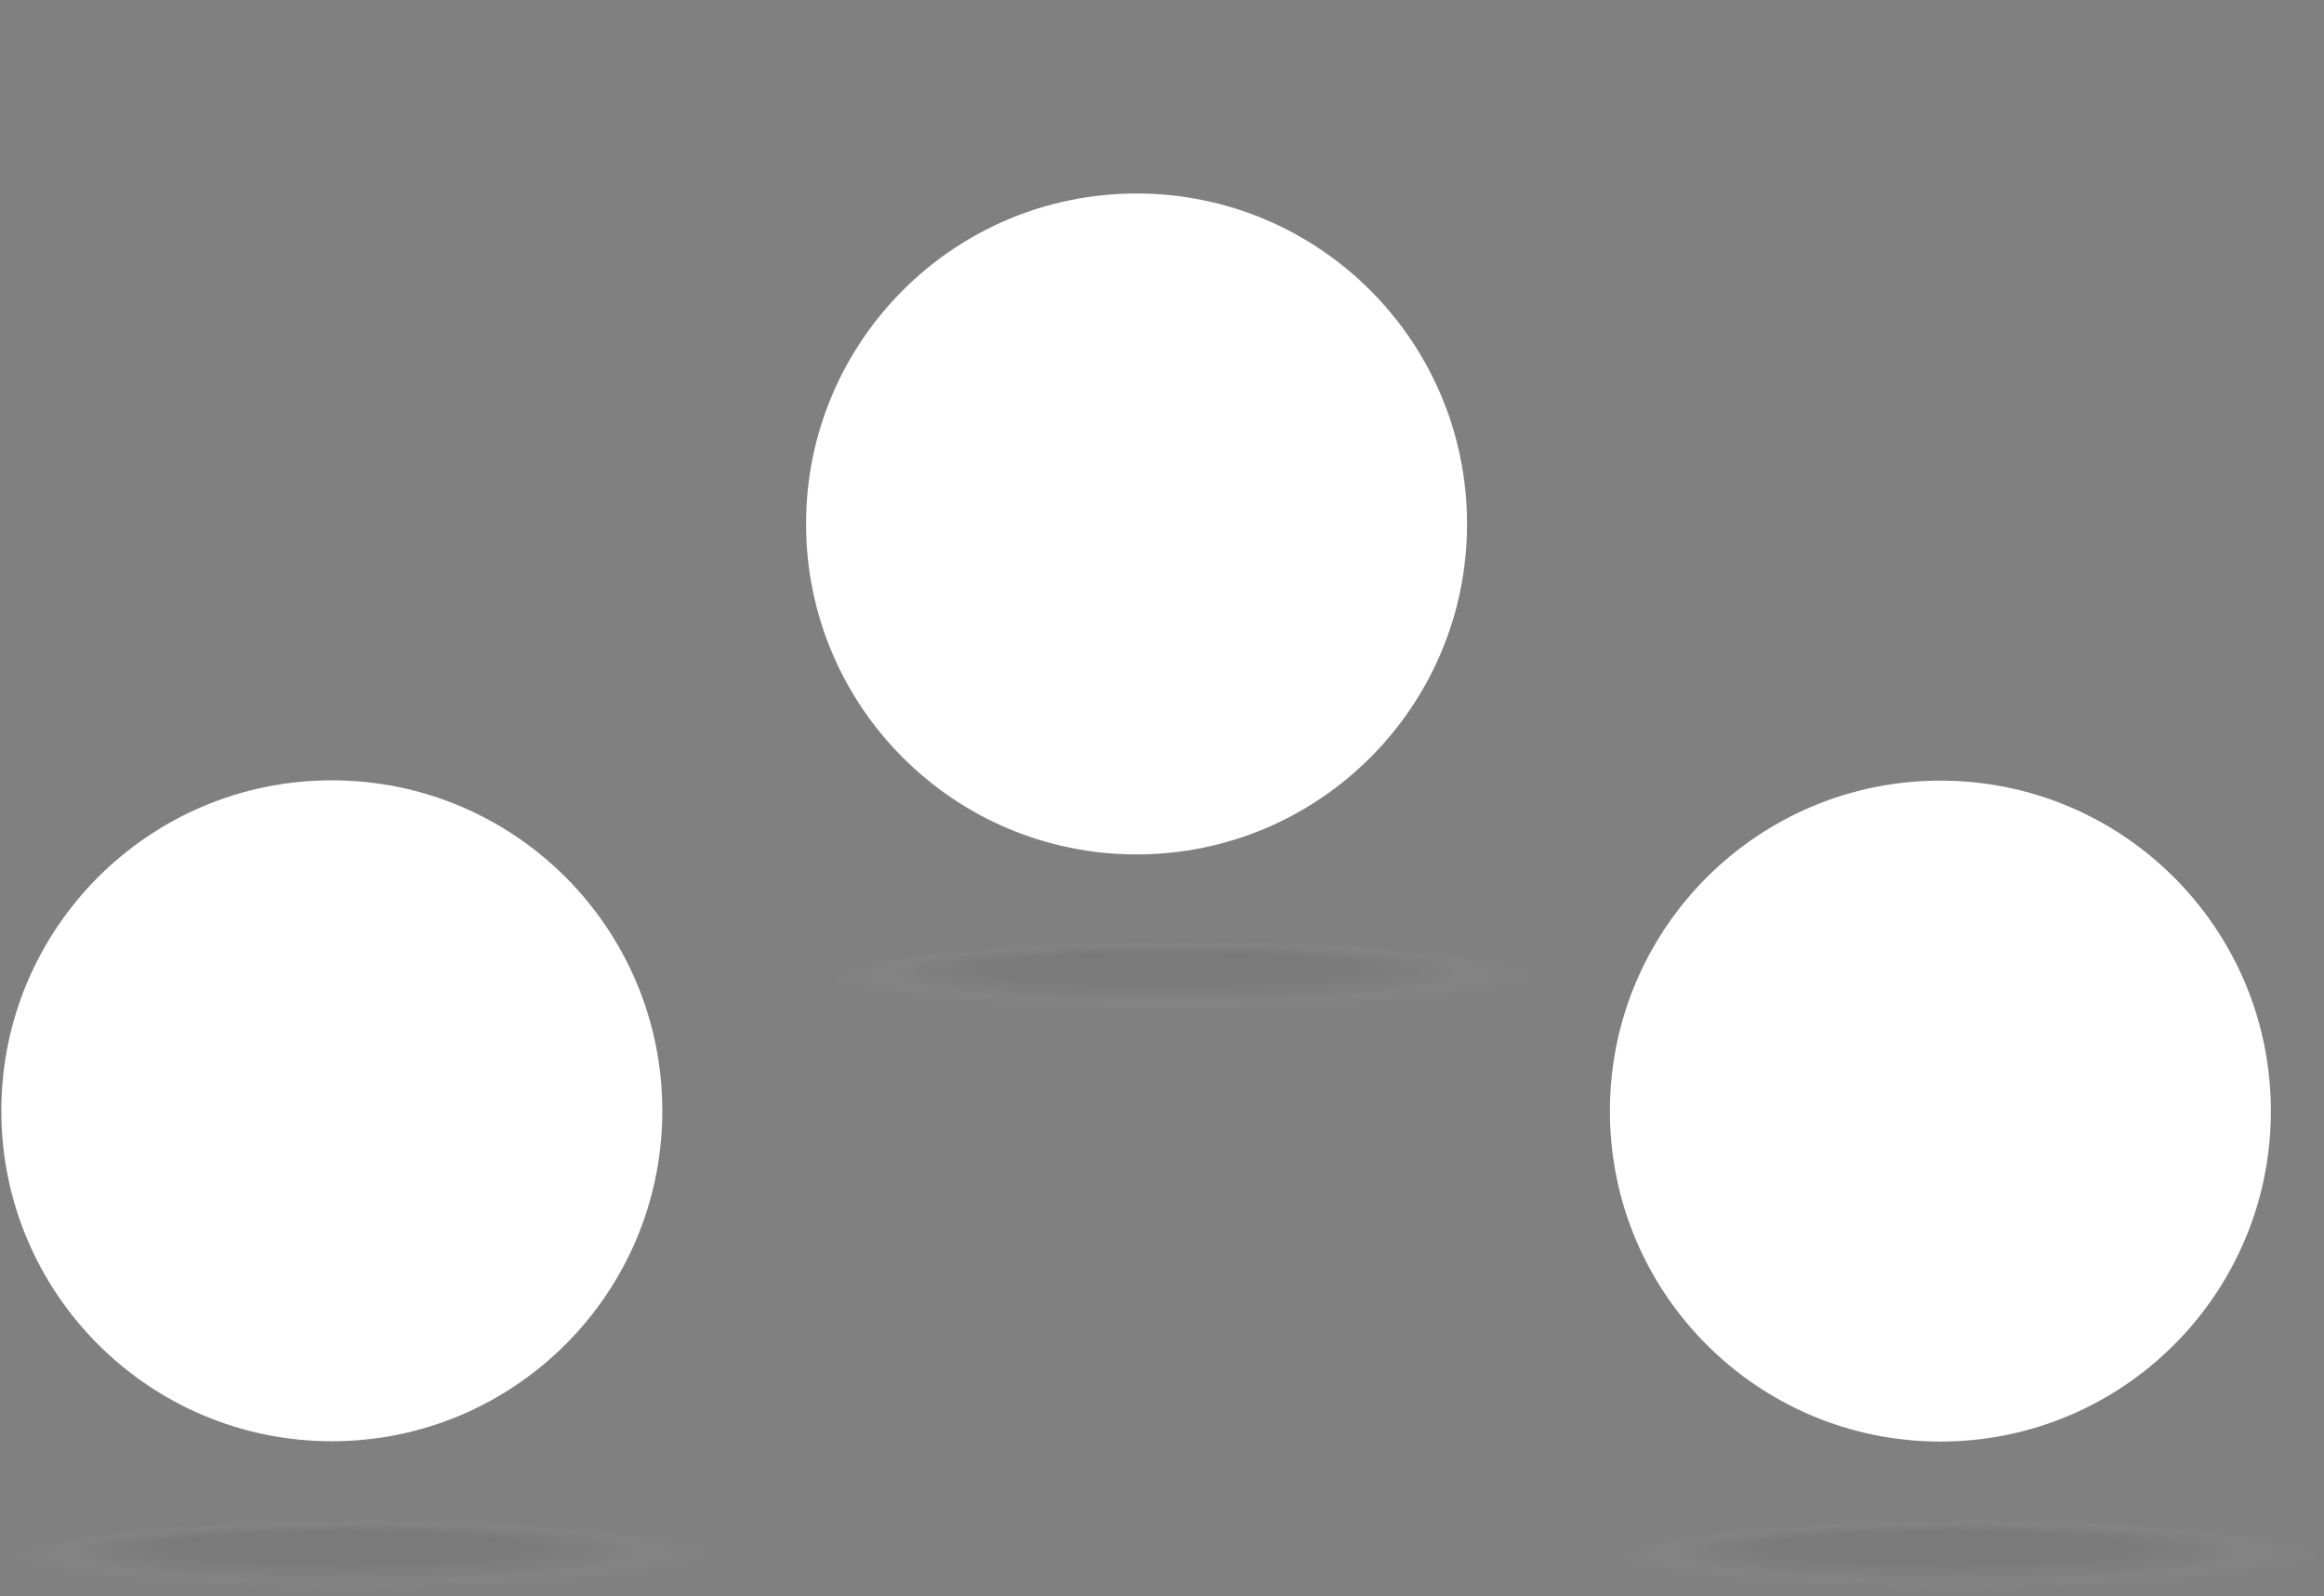 <svg width="297" height="204" viewBox="0 0 297 204" version="1.1" xmlns="http://www.w3.org/2000/svg" xmlns:xlink="http://www.w3.org/1999/xlink">
<rect x="0" y="0" width="297" height="204" fill="#808080" stroke="none"/>
<g id="Canvas" transform="translate(-857 2940)">
<g id="Group">
<g id="Ellipse 5">
<use xlink:href="#path0_fill" transform="translate(857.17 -2840.27)" fill="#FFFFFF"/>
</g>
<g id="Mask Group">
<mask id="mask0_alpha" mask-type="alpha">
<g id="Rectangle 10">
<use xlink:href="#path1_fill" transform="translate(858.371 -2884.32)" fill="#C4C4C4"/>
</g>
</mask>
<g id="Group" mask="url(#mask0_alpha)">
<g id="Vector">
<use xlink:href="#path2_fill" transform="translate(886.688 -2788.32)" fill="#A6A6A6"/>
</g>
<g id="Group">
<g id="Vector">
<use xlink:href="#path3_fill" transform="translate(887.301 -2794.08)" fill="#F9DFA9"/>
</g>
<g id="Vector">
<use xlink:href="#path4_fill" transform="translate(888.68 -2794.08)" fill="#EACE95"/>
</g>
</g>
<g id="Vector">
<use xlink:href="#path5_fill" transform="translate(860.636 -2779.54)" fill="#FCAF17"/>
</g>
<g id="Vector">
<use xlink:href="#path6_fill" transform="translate(899.484 -2779.39)" fill="#F19D21"/>
</g>
<g id="Vector">
<use xlink:href="#path7_fill" transform="translate(899.273 -2779.53)" fill="#FCAF17"/>
</g>
<g id="Vector">
<use xlink:href="#path8_fill" transform="translate(885.079 -2786.09)" fill="#F9F9F9"/>
</g>
<g id="Vector">
<use xlink:href="#path9_fill" transform="translate(899.407 -2786.09)" fill="#F9F9F9"/>
</g>
<g id="Group">
<g id="Group">
<g id="Vector">
<use xlink:href="#path10_fill" transform="translate(871.976 -2858.09)" fill="#FFE8B9"/>
</g>
<g id="Vector">
<use xlink:href="#path11_fill" transform="translate(868.598 -2829.48)" fill="#FFE8B9"/>
</g>
<g id="Vector">
<use xlink:href="#path12_fill" transform="translate(917.484 -2829.48)" fill="#F9DFA9"/>
</g>
<g id="Vector">
<use xlink:href="#path13_fill" transform="translate(899.254 -2858.09)" fill="#F9DFA9"/>
</g>
</g>
<g id="Group">
<g id="Group">
<g id="Group">
<g id="Group">
<g id="Vector">
<use xlink:href="#path14_fill" transform="translate(881.4 -2833.28)" fill="#58595B"/>
</g>
</g>
<g id="Vector">
<use xlink:href="#path15_fill" transform="translate(882.549 -2832.06)" fill="#E3DECB"/>
</g>
<g id="Vector">
<use xlink:href="#path16_fill" transform="translate(882.549 -2831.98)" fill="#F1ECD8"/>
</g>
<g id="Vector">
<use xlink:href="#path17_fill" transform="translate(883.162 -2831.3)" fill="#E3DECB"/>
</g>
<g id="Vector">
<use xlink:href="#path18_fill" transform="translate(883.699 -2830.69)" fill="#F1ECD8"/>
</g>
<g id="Vector">
<use xlink:href="#path19_fill" transform="translate(884.158 -2830.23)" fill="#E3DECB"/>
</g>
</g>
<g id="Group">
<g id="Group">
<g id="Vector">
<use xlink:href="#path20_fill" transform="translate(901.706 -2833.28)" fill="#58595B"/>
</g>
</g>
<g id="Vector">
<use xlink:href="#path21_fill" transform="translate(902.778 -2832.06)" fill="#E3DECB"/>
</g>
<g id="Vector">
<use xlink:href="#path22_fill" transform="translate(902.855 -2831.98)" fill="#F1ECD8"/>
</g>
<g id="Vector">
<use xlink:href="#path23_fill" transform="translate(903.468 -2831.3)" fill="#E3DECB"/>
</g>
<g id="Vector">
<use xlink:href="#path24_fill" transform="translate(904.004 -2830.69)" fill="#F1ECD8"/>
</g>
<g id="Vector">
<use xlink:href="#path25_fill" transform="translate(904.464 -2830.23)" fill="#E3DECB"/>
</g>
</g>
<g id="Vector">
<use xlink:href="#path26_fill" transform="translate(880.634 -2826.28)" fill="#58595B"/>
</g>
<g id="Vector">
<use xlink:href="#path27_fill" transform="translate(917.107 -2826.28)" fill="#58595B"/>
</g>
<g id="Vector">
<use xlink:href="#path28_stroke" transform="translate(897.031 -2826.12)" fill="#58595B"/>
</g>
</g>
<g id="Vector">
<use xlink:href="#path29_stroke" transform="translate(875.041 -2828.94)" fill="#58595B"/>
</g>
<g id="Vector">
<use xlink:href="#path30_stroke" transform="translate(917.874 -2828.79)" fill="#58595B"/>
</g>
</g>
<g id="Vector">
<use xlink:href="#path31_fill" transform="translate(870.367 -2836.32)" fill="#25282E"/>
</g>
<g id="Vector">
<use xlink:href="#path32_fill" transform="translate(919.636 -2836.63)" fill="#25282E"/>
</g>
<g id="Vector">
<use xlink:href="#path33_fill" transform="translate(868.409 -2866.39)" fill="#2F343B"/>
</g>
</g>
</g>
</g>
<g id="Ellipse 5">
<use xlink:href="#path0_fill" transform="translate(960.012 -2915.27)" fill="#FFFFFF"/>
</g>
<g id="Mask Group">
<mask id="mask1_alpha" mask-type="alpha">
<g id="Rectangle 10">
<use xlink:href="#path34_fill" transform="translate(961.505 -2958.42)" fill="#C4C4C4"/>
</g>
</mask>
<g id="Group" mask="url(#mask1_alpha)">
<g id="Vector">
<use xlink:href="#path2_fill" transform="translate(989.823 -2862.76)" fill="#A6A6A6"/>
</g>
<g id="Group">
<g id="Vector">
<use xlink:href="#path3_fill" transform="translate(990.436 -2868.52)" fill="#F9DFA9"/>
</g>
<g id="Vector">
<use xlink:href="#path4_fill" transform="translate(991.815 -2868.52)" fill="#EACE95"/>
</g>
</g>
<g id="Vector">
<use xlink:href="#path5_fill" transform="translate(963.544 -2854.11)" fill="#FCAF17"/>
</g>
<g id="Vector">
<use xlink:href="#path6_fill" transform="translate(1002.39 -2853.96)" fill="#F19D21"/>
</g>
<g id="Vector">
<use xlink:href="#path8_fill" transform="translate(988.214 -2860.53)" fill="#F9F9F9"/>
</g>
<g id="Vector">
<use xlink:href="#path9_fill" transform="translate(1002.54 -2860.53)" fill="#F9F9F9"/>
</g>
<g id="Group">
<g id="Group">
<g id="Vector">
<use xlink:href="#path10_fill" transform="translate(975.111 -2932.53)" fill="#FFE8B9"/>
</g>
<g id="Vector">
<use xlink:href="#path11_fill" transform="translate(971.734 -2903.92)" fill="#FFE8B9"/>
</g>
<g id="Vector">
<use xlink:href="#path12_fill" transform="translate(1020.62 -2903.92)" fill="#F9DFA9"/>
</g>
<g id="Vector">
<use xlink:href="#path13_fill" transform="translate(1002.39 -2932.53)" fill="#F9DFA9"/>
</g>
</g>
<g id="Group">
<g id="Group">
<g id="Group">
<g id="Group">
<g id="Vector">
<use xlink:href="#path14_fill" transform="translate(984.535 -2907.72)" fill="#58595B"/>
</g>
</g>
<g id="Vector">
<use xlink:href="#path15_fill" transform="translate(985.684 -2906.5)" fill="#E3DECB"/>
</g>
<g id="Vector">
<use xlink:href="#path16_fill" transform="translate(985.684 -2906.42)" fill="#F1ECD8"/>
</g>
<g id="Vector">
<use xlink:href="#path17_fill" transform="translate(986.297 -2905.74)" fill="#E3DECB"/>
</g>
<g id="Vector">
<use xlink:href="#path18_fill" transform="translate(986.834 -2905.13)" fill="#F1ECD8"/>
</g>
<g id="Vector">
<use xlink:href="#path19_fill" transform="translate(987.293 -2904.67)" fill="#E3DECB"/>
</g>
</g>
<g id="Group">
<g id="Group">
<g id="Vector">
<use xlink:href="#path20_fill" transform="translate(1004.84 -2907.72)" fill="#58595B"/>
</g>
</g>
<g id="Vector">
<use xlink:href="#path21_fill" transform="translate(1005.91 -2906.5)" fill="#E3DECB"/>
</g>
<g id="Vector">
<use xlink:href="#path22_fill" transform="translate(1005.99 -2906.42)" fill="#F1ECD8"/>
</g>
<g id="Vector">
<use xlink:href="#path23_fill" transform="translate(1006.6 -2905.74)" fill="#E3DECB"/>
</g>
<g id="Vector">
<use xlink:href="#path24_fill" transform="translate(1007.14 -2905.13)" fill="#F1ECD8"/>
</g>
<g id="Vector">
<use xlink:href="#path25_fill" transform="translate(1007.6 -2904.67)" fill="#E3DECB"/>
</g>
</g>
<g id="Vector">
<use xlink:href="#path26_fill" transform="translate(983.769 -2900.72)" fill="#58595B"/>
</g>
<g id="Vector">
<use xlink:href="#path27_fill" transform="translate(1020.24 -2900.72)" fill="#58595B"/>
</g>
<g id="Vector">
<use xlink:href="#path28_stroke" transform="translate(1000.17 -2900.56)" fill="#58595B"/>
</g>
</g>
<g id="Vector">
<use xlink:href="#path29_stroke" transform="translate(978.176 -2903.38)" fill="#58595B"/>
</g>
<g id="Vector">
<use xlink:href="#path30_stroke" transform="translate(1021.01 -2903.23)" fill="#58595B"/>
</g>
</g>
<g id="Vector">
<use xlink:href="#path31_fill" transform="translate(973.502 -2910.76)" fill="#25282E"/>
</g>
<g id="Vector">
<use xlink:href="#path32_fill" transform="translate(1022.77 -2911.07)" fill="#25282E"/>
</g>
<g id="Vector">
<use xlink:href="#path35_fill" transform="translate(971.544 -2939.95)" fill="#2F343B"/>
</g>
</g>
<g id="Group">
<g id="Vector 2">
<use xlink:href="#path36_fill" transform="translate(978.661 -2908.76)" fill="#2F343B"/>
</g>
<g id="Mask Group">
<mask id="mask2_alpha" mask-type="alpha">
<g id="Vector 2">
<use xlink:href="#path37_fill" transform="translate(978.661 -2908.76)" fill="#2F343B"/>
</g>
</mask>
<g id="Rectangle 14" mask="url(#mask2_alpha)">
<use xlink:href="#path38_fill" transform="translate(1002.7 -2906.4)" fill="#25282E"/>
</g>
</g>
<g id="Rectangle 16">
<use xlink:href="#path39_fill" transform="translate(991.031 -2877.23)" fill="#2F343B"/>
</g>
<g id="Rectangle 16">
<use xlink:href="#path40_fill" transform="translate(1010.48 -2877.23)" fill="#25282E"/>
</g>
<g id="Group">
<g id="Union">
<use xlink:href="#path41_fill" transform="translate(991.03 -2884.32)" fill="#2F343B"/>
</g>
<g id="Mask Group">
<mask id="mask3_alpha" mask-type="alpha">
<g id="Union">
<use xlink:href="#path41_fill" transform="translate(991.03 -2884.32)" fill="#2F343B"/>
</g>
</mask>
<g id="Rectangle 14" mask="url(#mask3_alpha)">
<use xlink:href="#path42_fill" transform="translate(1002.2 -2886.7)" fill="#25282E"/>
</g>
</g>
</g>
</g>
</g>
</g>
<g id="Ellipse 5">
<use xlink:href="#path0_fill" transform="translate(1062.74 -2840.23)" fill="#FFFFFF"/>
</g>
<g id="Mask Group">
<mask id="mask4_alpha" mask-type="alpha">
<g id="Rectangle 10">
<use xlink:href="#path1_fill" transform="translate(1064.18 -2884.32)" fill="#C4C4C4"/>
</g>
</mask>
<g id="Group" mask="url(#mask4_alpha)">
<g id="Vector">
<use xlink:href="#path2_fill" transform="translate(1092.5 -2788.32)" fill="#A6A6A6"/>
</g>
<g id="Group">
<g id="Vector">
<use xlink:href="#path3_fill" transform="translate(1093.11 -2794.08)" fill="#F9DFA9"/>
</g>
<g id="Vector">
<use xlink:href="#path4_fill" transform="translate(1094.49 -2794.08)" fill="#EACE95"/>
</g>
</g>
<g id="Vector">
<use xlink:href="#path5_fill" transform="translate(1066.41 -2779.25)" fill="#FCAF17"/>
</g>
<g id="Vector">
<use xlink:href="#path6_fill" transform="translate(1105.26 -2779.1)" fill="#F19D21"/>
</g>
<g id="Vector">
<use xlink:href="#path8_fill" transform="translate(1090.89 -2786.09)" fill="#F9F9F9"/>
</g>
<g id="Vector">
<use xlink:href="#path9_fill" transform="translate(1105.22 -2786.09)" fill="#F9F9F9"/>
</g>
<g id="Group">
<g id="Group">
<g id="Vector">
<use xlink:href="#path10_fill" transform="translate(1077.79 -2858.09)" fill="#FFE8B9"/>
</g>
<g id="Vector">
<use xlink:href="#path11_fill" transform="translate(1074.41 -2829.48)" fill="#FFE8B9"/>
</g>
<g id="Vector">
<use xlink:href="#path12_fill" transform="translate(1123.29 -2829.48)" fill="#F9DFA9"/>
</g>
<g id="Vector">
<use xlink:href="#path13_fill" transform="translate(1105.06 -2858.09)" fill="#F9DFA9"/>
</g>
</g>
<g id="Group">
<g id="Group">
<g id="Group">
<g id="Group">
<g id="Vector">
<use xlink:href="#path14_fill" transform="translate(1087.21 -2833.28)" fill="#58595B"/>
</g>
</g>
<g id="Vector">
<use xlink:href="#path15_fill" transform="translate(1088.36 -2832.06)" fill="#E3DECB"/>
</g>
<g id="Vector">
<use xlink:href="#path16_fill" transform="translate(1088.36 -2831.98)" fill="#F1ECD8"/>
</g>
<g id="Vector">
<use xlink:href="#path17_fill" transform="translate(1088.97 -2831.3)" fill="#E3DECB"/>
</g>
<g id="Vector">
<use xlink:href="#path18_fill" transform="translate(1089.51 -2830.69)" fill="#F1ECD8"/>
</g>
<g id="Vector">
<use xlink:href="#path19_fill" transform="translate(1089.97 -2830.23)" fill="#E3DECB"/>
</g>
</g>
<g id="Group">
<g id="Group">
<g id="Vector">
<use xlink:href="#path20_fill" transform="translate(1107.52 -2833.28)" fill="#58595B"/>
</g>
</g>
<g id="Vector">
<use xlink:href="#path21_fill" transform="translate(1108.59 -2832.06)" fill="#E3DECB"/>
</g>
<g id="Vector">
<use xlink:href="#path22_fill" transform="translate(1108.66 -2831.98)" fill="#F1ECD8"/>
</g>
<g id="Vector">
<use xlink:href="#path23_fill" transform="translate(1109.28 -2831.3)" fill="#E3DECB"/>
</g>
<g id="Vector">
<use xlink:href="#path24_fill" transform="translate(1109.81 -2830.69)" fill="#F1ECD8"/>
</g>
<g id="Vector">
<use xlink:href="#path25_fill" transform="translate(1110.27 -2830.23)" fill="#E3DECB"/>
</g>
</g>
<g id="Vector">
<use xlink:href="#path26_fill" transform="translate(1086.44 -2826.28)" fill="#58595B"/>
</g>
<g id="Vector">
<use xlink:href="#path27_fill" transform="translate(1122.92 -2826.28)" fill="#58595B"/>
</g>
<g id="Vector">
<use xlink:href="#path28_stroke" transform="translate(1102.84 -2826.12)" fill="#58595B"/>
</g>
</g>
<g id="Vector">
<use xlink:href="#path29_stroke" transform="translate(1080.85 -2828.94)" fill="#58595B"/>
</g>
<g id="Vector">
<use xlink:href="#path30_stroke" transform="translate(1123.68 -2828.79)" fill="#58595B"/>
</g>
</g>
<g id="Vector">
<use xlink:href="#path31_fill" transform="translate(1076.18 -2836.32)" fill="#C4C4C4"/>
</g>
<g id="Vector">
<use xlink:href="#path32_fill" transform="translate(1125.45 -2836.63)" fill="#AFACAC"/>
</g>
</g>
<g id="Group">
<g id="Group">
<g id="Union">
<use xlink:href="#path43_fill" transform="translate(1093.7 -2809.88)" fill="#C4C4C4"/>
</g>
<g id="Mask Group">
<mask id="mask5_alpha" mask-type="alpha">
<g id="Union">
<use xlink:href="#path43_fill" transform="translate(1093.7 -2809.88)" fill="#C4C4C4"/>
</g>
</mask>
<g id="Rectangle 14" mask="url(#mask5_alpha)">
<use xlink:href="#path42_fill" transform="translate(1104.88 -2812.26)" fill="#AFACAC"/>
</g>
</g>
<g id="Group">
<g id="Rectangle 13">
<use xlink:href="#path44_fill" transform="translate(1095.3 -2802.72)" fill="#FFE8B9"/>
</g>
<g id="Rectangle 13">
<use xlink:href="#path44_fill" transform="translate(1098.49 -2802.72)" fill="#FFE8B9"/>
</g>
<g id="Rectangle 13">
<use xlink:href="#path44_fill" transform="translate(1101.68 -2802.72)" fill="#FFE8B9"/>
</g>
<g id="Rectangle 13">
<use xlink:href="#path44_fill" transform="translate(1104.88 -2802.72)" fill="#F9DFA9"/>
</g>
<g id="Rectangle 13">
<use xlink:href="#path44_fill" transform="translate(1108.87 -2802.72)" fill="#F9DFA9"/>
</g>
<g id="Rectangle 13">
<use xlink:href="#path44_fill" transform="translate(1112.06 -2802.72)" fill="#F9DFA9"/>
</g>
<g id="Rectangle 13">
<use xlink:href="#path44_fill" transform="translate(1115.25 -2802.72)" fill="#F9DFA9"/>
</g>
</g>
</g>
</g>
</g>
</g>
<g id="Group" opacity="0.06">
<g id="Vector" opacity="0.038">
<use xlink:href="#path45_fill" transform="matrix(1 0.016 -0.016 1 1063.15 -2746.64)" fill="#F7F6F6"/>
</g>
<g id="Vector" opacity="0.077">
<use xlink:href="#path46_fill" transform="matrix(1 -0.003 -0.014 1 1063.91 -2745.56)" fill="#EEEEEE"/>
</g>
<g id="Vector" opacity="0.115">
<use xlink:href="#path47_fill" transform="matrix(1 -0.003 -0.014 1 1064.75 -2745.57)" fill="#E6E5E5"/>
</g>
<g id="Vector" opacity="0.154">
<use xlink:href="#path48_fill" transform="matrix(1 -0.003 -0.014 1 1065.58 -2745.41)" fill="#DEDDDC"/>
</g>
<g id="Vector" opacity="0.192">
<use xlink:href="#path49_fill" transform="matrix(1 -0.002 -0.014 1 1066.31 -2745.42)" fill="#D5D4D3"/>
</g>
<g id="Vector" opacity="0.231">
<use xlink:href="#path50_fill" transform="matrix(1 -0.002 -0.014 1 1067.14 -2745.43)" fill="#CDCBCB"/>
</g>
<g id="Vector" opacity="0.269">
<use xlink:href="#path51_fill" transform="matrix(1 -0.002 -0.014 1 1067.97 -2745.27)" fill="#C5C3C2"/>
</g>
<g id="Vector" opacity="0.308">
<use xlink:href="#path52_fill" transform="matrix(1 -0.002 -0.014 1 1068.76 -2745.28)" fill="#BCBAB9"/>
</g>
<g id="Vector" opacity="0.346">
<use xlink:href="#path53_fill" transform="matrix(1 -0.001 -0.014 1 1069.59 -2745.29)" fill="#B4B1B0"/>
</g>
<g id="Vector" opacity="0.385">
<use xlink:href="#path54_fill" transform="matrix(1 -0.001 -0.014 1 1070.43 -2745.31)" fill="#ACA9A8"/>
</g>
<g id="Vector" opacity="0.423">
<use xlink:href="#path55_fill" transform="matrix(1 -0.001 -0.014 1 1071.26 -2745.14)" fill="#A3A09F"/>
</g>
<g id="Vector" opacity="0.462">
<use xlink:href="#path56_fill" transform="matrix(1 0.016 -0.016 1 1072.05 -2745.79)" fill="#9B9896"/>
</g>
<g id="Vector" opacity="0.5">
<use xlink:href="#path57_fill" transform="matrix(1 0.016 -0.016 1 1072.89 -2745.78)" fill="#938F8E"/>
</g>
<g id="Vector" opacity="0.538">
<use xlink:href="#path58_fill" transform="matrix(1 0.016 -0.016 1 1073.67 -2745.59)" fill="#8A8685"/>
</g>
<g id="Vector" opacity="0.577">
<use xlink:href="#path59_fill" transform="matrix(1 0.016 -0.016 1 1074.5 -2745.58)" fill="#827E7C"/>
</g>
<g id="Vector" opacity="0.615">
<use xlink:href="#path60_fill" transform="matrix(1 0.016 -0.016 1 1075.28 -2745.38)" fill="#797573"/>
</g>
<g id="Vector" opacity="0.654">
<use xlink:href="#path61_fill" transform="matrix(1 0.016 -0.016 1 1076.11 -2745.2)" fill="#716D6B"/>
</g>
<g id="Vector" opacity="0.692">
<use xlink:href="#path62_fill" transform="matrix(1 0.016 -0.016 1 1076.89 -2745.37)" fill="#696462"/>
</g>
<g id="Vector" opacity="0.731">
<use xlink:href="#path63_fill" transform="matrix(1 0.016 -0.016 1 1077.73 -2745.13)" fill="#605B59"/>
</g>
<g id="Vector" opacity="0.769">
<use xlink:href="#path64_fill" transform="matrix(1 0.016 -0.016 1 1078.56 -2745.11)" fill="#585350"/>
</g>
<g id="Vector" opacity="0.808">
<use xlink:href="#path65_fill" transform="matrix(1 0.016 -0.016 1 1079.34 -2745.1)" fill="#504A48"/>
</g>
<g id="Vector" opacity="0.846">
<use xlink:href="#path66_fill" transform="matrix(1 0.016 -0.016 1 1080.17 -2745.09)" fill="#47413F"/>
</g>
<g id="Vector" opacity="0.885">
<use xlink:href="#path67_fill" transform="matrix(1 0.016 -0.016 1 1081 -2744.72)" fill="#3F3936"/>
</g>
<g id="Vector" opacity="0.923">
<use xlink:href="#path68_fill" transform="matrix(1 0.016 -0.016 1 1081.78 -2744.71)" fill="#37302D"/>
</g>
<g id="Vector" opacity="0.962">
<use xlink:href="#path69_fill" transform="matrix(1 0.016 -0.016 1 1082.57 -2744.7)" fill="#2E2825"/>
</g>
<g id="Vector" opacity="0.4">
<use xlink:href="#path70_fill" transform="matrix(1 0.016 -0.016 1 1083.4 -2744.69)" fill="#261F1C"/>
</g>
</g>
<g id="Group" opacity="0.06">
<g id="Vector" opacity="0.038">
<use xlink:href="#path45_fill" transform="matrix(1 0.016 -0.016 1 858.152 -2746.64)" fill="#F7F6F6"/>
</g>
<g id="Vector" opacity="0.077">
<use xlink:href="#path46_fill" transform="matrix(1 -0.003 -0.014 1 858.911 -2745.56)" fill="#EEEEEE"/>
</g>
<g id="Vector" opacity="0.115">
<use xlink:href="#path47_fill" transform="matrix(1 -0.003 -0.014 1 859.745 -2745.57)" fill="#E6E5E5"/>
</g>
<g id="Vector" opacity="0.154">
<use xlink:href="#path48_fill" transform="matrix(1 -0.003 -0.014 1 860.576 -2745.41)" fill="#DEDDDC"/>
</g>
<g id="Vector" opacity="0.192">
<use xlink:href="#path49_fill" transform="matrix(1 -0.002 -0.014 1 861.307 -2745.42)" fill="#D5D4D3"/>
</g>
<g id="Vector" opacity="0.231">
<use xlink:href="#path50_fill" transform="matrix(1 -0.002 -0.014 1 862.141 -2745.43)" fill="#CDCBCB"/>
</g>
<g id="Vector" opacity="0.269">
<use xlink:href="#path51_fill" transform="matrix(1 -0.002 -0.014 1 862.972 -2745.27)" fill="#C5C3C2"/>
</g>
<g id="Vector" opacity="0.308">
<use xlink:href="#path52_fill" transform="matrix(1 -0.002 -0.014 1 863.755 -2745.28)" fill="#BCBAB9"/>
</g>
<g id="Vector" opacity="0.346">
<use xlink:href="#path53_fill" transform="matrix(1 -0.001 -0.014 1 864.589 -2745.29)" fill="#B4B1B0"/>
</g>
<g id="Vector" opacity="0.385">
<use xlink:href="#path54_fill" transform="matrix(1 -0.001 -0.014 1 865.423 -2745.31)" fill="#ACA9A8"/>
</g>
<g id="Vector" opacity="0.423">
<use xlink:href="#path55_fill" transform="matrix(1 -0.001 -0.014 1 866.255 -2745.14)" fill="#A3A09F"/>
</g>
<g id="Vector" opacity="0.462">
<use xlink:href="#path56_fill" transform="matrix(1 0.016 -0.016 1 867.052 -2745.79)" fill="#9B9896"/>
</g>
<g id="Vector" opacity="0.5">
<use xlink:href="#path57_fill" transform="matrix(1 0.016 -0.016 1 867.885 -2745.78)" fill="#938F8E"/>
</g>
<g id="Vector" opacity="0.538">
<use xlink:href="#path58_fill" transform="matrix(1 0.016 -0.016 1 868.664 -2745.59)" fill="#8A8685"/>
</g>
<g id="Vector" opacity="0.577">
<use xlink:href="#path59_fill" transform="matrix(1 0.016 -0.016 1 869.498 -2745.58)" fill="#827E7C"/>
</g>
<g id="Vector" opacity="0.615">
<use xlink:href="#path60_fill" transform="matrix(1 0.016 -0.016 1 870.276 -2745.38)" fill="#797573"/>
</g>
<g id="Vector" opacity="0.654">
<use xlink:href="#path61_fill" transform="matrix(1 0.016 -0.016 1 871.108 -2745.2)" fill="#716D6B"/>
</g>
<g id="Vector" opacity="0.692">
<use xlink:href="#path62_fill" transform="matrix(1 0.016 -0.016 1 871.892 -2745.37)" fill="#696462"/>
</g>
<g id="Vector" opacity="0.731">
<use xlink:href="#path63_fill" transform="matrix(1 0.016 -0.016 1 872.723 -2745.13)" fill="#605B59"/>
</g>
<g id="Vector" opacity="0.769">
<use xlink:href="#path64_fill" transform="matrix(1 0.016 -0.016 1 873.556 -2745.11)" fill="#585350"/>
</g>
<g id="Vector" opacity="0.808">
<use xlink:href="#path65_fill" transform="matrix(1 0.016 -0.016 1 874.338 -2745.1)" fill="#504A48"/>
</g>
<g id="Vector" opacity="0.846">
<use xlink:href="#path66_fill" transform="matrix(1 0.016 -0.016 1 875.171 -2745.09)" fill="#47413F"/>
</g>
<g id="Vector" opacity="0.885">
<use xlink:href="#path67_fill" transform="matrix(1 0.016 -0.016 1 876 -2744.72)" fill="#3F3936"/>
</g>
<g id="Vector" opacity="0.923">
<use xlink:href="#path68_fill" transform="matrix(1 0.016 -0.016 1 876.781 -2744.71)" fill="#37302D"/>
</g>
<g id="Vector" opacity="0.962">
<use xlink:href="#path69_fill" transform="matrix(1 0.016 -0.016 1 877.563 -2744.7)" fill="#2E2825"/>
</g>
<g id="Vector" opacity="0.4">
<use xlink:href="#path70_fill" transform="matrix(1 0.016 -0.016 1 878.397 -2744.69)" fill="#261F1C"/>
</g>
</g>
<g id="Group" opacity="0.06">
<g id="Vector" opacity="0.038">
<use xlink:href="#path45_fill" transform="matrix(1 0.016 -0.016 1 963.156 -2820.64)" fill="#F7F6F6"/>
</g>
<g id="Vector" opacity="0.077">
<use xlink:href="#path46_fill" transform="matrix(1 -0.003 -0.014 1 963.915 -2819.56)" fill="#EEEEEE"/>
</g>
<g id="Vector" opacity="0.115">
<use xlink:href="#path47_fill" transform="matrix(1 -0.003 -0.014 1 964.749 -2819.57)" fill="#E6E5E5"/>
</g>
<g id="Vector" opacity="0.154">
<use xlink:href="#path48_fill" transform="matrix(1 -0.003 -0.014 1 965.581 -2819.41)" fill="#DEDDDC"/>
</g>
<g id="Vector" opacity="0.192">
<use xlink:href="#path49_fill" transform="matrix(1 -0.002 -0.014 1 966.311 -2819.42)" fill="#D5D4D3"/>
</g>
<g id="Vector" opacity="0.231">
<use xlink:href="#path50_fill" transform="matrix(1 -0.002 -0.014 1 967.145 -2819.43)" fill="#CDCBCB"/>
</g>
<g id="Vector" opacity="0.269">
<use xlink:href="#path51_fill" transform="matrix(1 -0.002 -0.014 1 967.977 -2819.27)" fill="#C5C3C2"/>
</g>
<g id="Vector" opacity="0.308">
<use xlink:href="#path52_fill" transform="matrix(1 -0.002 -0.014 1 968.759 -2819.28)" fill="#BCBAB9"/>
</g>
<g id="Vector" opacity="0.346">
<use xlink:href="#path53_fill" transform="matrix(1 -0.001 -0.014 1 969.593 -2819.29)" fill="#B4B1B0"/>
</g>
<g id="Vector" opacity="0.385">
<use xlink:href="#path54_fill" transform="matrix(1 -0.001 -0.014 1 970.428 -2819.31)" fill="#ACA9A8"/>
</g>
<g id="Vector" opacity="0.423">
<use xlink:href="#path55_fill" transform="matrix(1 -0.001 -0.014 1 971.26 -2819.14)" fill="#A3A09F"/>
</g>
<g id="Vector" opacity="0.462">
<use xlink:href="#path56_fill" transform="matrix(1 0.016 -0.016 1 972.056 -2819.79)" fill="#9B9896"/>
</g>
<g id="Vector" opacity="0.5">
<use xlink:href="#path57_fill" transform="matrix(1 0.016 -0.016 1 972.89 -2819.78)" fill="#938F8E"/>
</g>
<g id="Vector" opacity="0.538">
<use xlink:href="#path58_fill" transform="matrix(1 0.016 -0.016 1 973.669 -2819.59)" fill="#8A8685"/>
</g>
<g id="Vector" opacity="0.577">
<use xlink:href="#path59_fill" transform="matrix(1 0.016 -0.016 1 974.503 -2819.58)" fill="#827E7C"/>
</g>
<g id="Vector" opacity="0.615">
<use xlink:href="#path60_fill" transform="matrix(1 0.016 -0.016 1 975.281 -2819.38)" fill="#797573"/>
</g>
<g id="Vector" opacity="0.654">
<use xlink:href="#path61_fill" transform="matrix(1 0.016 -0.016 1 976.113 -2819.2)" fill="#716D6B"/>
</g>
<g id="Vector" opacity="0.692">
<use xlink:href="#path62_fill" transform="matrix(1 0.016 -0.016 1 976.897 -2819.37)" fill="#696462"/>
</g>
<g id="Vector" opacity="0.731">
<use xlink:href="#path63_fill" transform="matrix(1 0.016 -0.016 1 977.727 -2819.13)" fill="#605B59"/>
</g>
<g id="Vector" opacity="0.769">
<use xlink:href="#path64_fill" transform="matrix(1 0.016 -0.016 1 978.561 -2819.11)" fill="#585350"/>
</g>
<g id="Vector" opacity="0.808">
<use xlink:href="#path65_fill" transform="matrix(1 0.016 -0.016 1 979.343 -2819.1)" fill="#504A48"/>
</g>
<g id="Vector" opacity="0.846">
<use xlink:href="#path66_fill" transform="matrix(1 0.016 -0.016 1 980.176 -2819.09)" fill="#47413F"/>
</g>
<g id="Vector" opacity="0.885">
<use xlink:href="#path67_fill" transform="matrix(1 0.016 -0.016 1 981.005 -2818.72)" fill="#3F3936"/>
</g>
<g id="Vector" opacity="0.923">
<use xlink:href="#path68_fill" transform="matrix(1 0.016 -0.016 1 981.786 -2818.71)" fill="#37302D"/>
</g>
<g id="Vector" opacity="0.962">
<use xlink:href="#path69_fill" transform="matrix(1 0.016 -0.016 1 982.568 -2818.7)" fill="#2E2825"/>
</g>
<g id="Vector" opacity="0.4">
<use xlink:href="#path70_fill" transform="matrix(1 0.016 -0.016 1 983.402 -2818.69)" fill="#261F1C"/>
</g>
</g>
</g>
</g>
<defs>
<path id="path0_fill" d="M 84.471 42.236C 84.471 65.562 65.562 84.471 42.236 84.471C 18.91 84.471 0 65.562 0 42.236C 0 18.91 18.91 0 42.236 0C 65.562 0 84.471 18.91 84.471 42.236Z"/>
<path id="path1_fill" d="M 0 41.096C 0 18.399 18.399 0 41.096 0C 63.792 0 82.191 18.399 82.191 41.096L 82.191 87.428C 82.191 110.124 63.792 128.523 41.096 128.523C 18.399 128.523 0 110.124 0 87.428L 0 41.096Z"/>
<path id="path2_fill" d="M 25.439 2.226C 25.439 3.444 24.596 8.772 12.719 8.772C 0.843 8.772 -1.16917e-06 3.52 -1.16917e-06 2.226C -1.16917e-06 -0.742 25.439 -0.742 25.439 2.226Z"/>
<path id="path3_fill" d="M 22.834 0C 22.451 4.567 22.987 15.907 24.213 33.565L 1.16917e-06 33.565C 0.843 20.474 1.686 5.937 1.379 0L 22.834 0Z"/>
<path id="path4_fill" d="M 21.454 0C 21.301 5.86 21.301 10.199 21.761 16.973C 13.332 15.374 5.517 9.818 -2.33835e-06 3.121L -2.33835e-06 0L 21.454 0Z"/>
<path id="path5_fill" d="M 0 14.004C 0 14.004 11.779 22.221 12.085 31.355L 44.557 27.747C 49.002 21.582 77.159 14.918 77.083 14.918L 49.652 1.751C 47.889 6.089 39.461 0.533 38.618 0C 37.775 0.228 32.411 0.837 27.508 1.751C 19.922 3.349 0 14.004 0 14.004Z"/>
<path id="path6_fill" d="M 9.65595e-06 0L 0 24.516L 39.414 25.931C 40.716 15.885 38.465 14.765 38.388 14.841L 10.957 1.674C 7.049 0.304 0.843 0.076 9.65595e-06 0Z"/>
<path id="path7_fill" d="M 0.058 0.058C -0.019 -0.019 -0.019 -0.019 0.058 0.058C 0.211 -0.019 0.211 -0.019 0.058 0.058Z"/>
<path id="path8_fill" d="M 1.609 0C 4.597 4.414 6.743 6.317 14.329 6.545C 11.417 8.753 10.191 11.188 9.731 17.277C 9.042 17.049 1.08888e-14 11.873 1.08888e-14 7.078C 0.077 3.044 1.609 0 1.609 0Z"/>
<path id="path9_fill" d="M 12.719 0C 9.731 4.414 7.586 6.317 -2.33835e-06 6.545C 2.912 8.753 4.138 11.188 4.597 17.277C 5.287 17.049 14.329 11.873 14.329 7.078C 14.329 3.044 12.719 0 12.719 0Z"/>
<path id="path10_fill" d="M 54.862 32.118C 54.862 46.275 36.013 73.218 27.278 72C 17.164 71.772 1.16917e-06 46.655 1.16917e-06 32.118C 1.16917e-06 12.787 8.045 -2.90336e-07 27.431 -2.90336e-07C 47.966 -2.90336e-07 54.862 14.385 54.862 32.118Z"/>
<path id="path11_fill" d="M 12.726 8.681C 12.879 13.628 10.121 17.662 6.596 17.814C 3.071 17.89 0.16 11.877 0.006 7.006C -0.147 2.059 2.458 0.156 6.06 0.004C 9.584 -0.148 12.573 3.81 12.726 8.681Z"/>
<path id="path12_fill" d="M 0.006 8.681C -0.147 13.628 2.611 17.662 6.136 17.814C 9.661 17.89 12.572 11.877 12.726 7.006C 12.879 2.059 10.274 0.156 6.672 0.004C 3.148 -0.148 0.159 3.81 0.006 8.681Z"/>
<path id="path13_fill" d="M 27.584 32.118C 27.584 46.275 8.735 73.218 0 72L 0 -2.90336e-07C 19.539 -2.90336e-07 27.584 12.787 27.584 32.118Z"/>
<path id="path14_fill" d="M 7.892 18.114C 3.525 18.114 -2.33835e-06 14.004 -2.33835e-06 9.057C -2.33835e-06 4.034 3.525 0 7.892 0C 12.26 0 15.784 4.11 15.784 9.057C 15.708 14.08 12.183 18.114 7.892 18.114ZM 7.892 1.218C 4.138 1.218 1.149 4.719 1.149 9.057C 1.149 13.395 4.214 16.896 7.892 16.896C 11.647 16.896 14.635 13.395 14.635 9.057C 14.635 4.719 11.57 1.218 7.892 1.218Z"/>
<path id="path15_fill" d="M 7.126 0.076C 6.973 0.076 6.896 -1.16135e-06 6.743 -1.16135e-06C 2.988 -1.16135e-06 -2.33835e-06 3.501 -2.33835e-06 7.839C -2.33835e-06 7.992 2.33492e-06 8.144 0.077 8.296L 7.126 0.076Z"/>
<path id="path16_fill" d="M 9.501 0.685C 8.735 0.304 7.969 0.076 7.126 5.80673e-07L -2.33835e-06 8.22C 0.077 9.209 0.23 10.123 0.613 10.96L 9.501 0.685Z"/>
<path id="path17_fill" d="M 9.808 0.609C 9.501 0.381 9.195 0.152 8.888 -1.16135e-06L 0 10.275C 0.153 10.655 0.306 11.036 0.536 11.34L 9.808 0.609Z"/>
<path id="path18_fill" d="M 9.271 1.16135e-06L -2.33835e-06 10.732C 0.153 10.96 0.306 11.188 0.46 11.416L 9.884 0.457C 9.731 0.304 9.501 0.152 9.271 1.16135e-06Z"/>
<path id="path19_fill" d="M 9.425 0L 2.33835e-06 10.96C 1.226 12.71 3.065 13.776 5.134 13.776C 8.888 13.776 11.877 10.275 11.877 5.937C 11.877 3.577 10.88 1.446 9.425 0Z"/>
<path id="path20_fill" d="M 7.969 18.114C 3.525 18.114 -2.33835e-06 14.004 -2.33835e-06 9.057C -2.33835e-06 4.034 3.601 0 7.969 0C 12.413 0 15.938 4.11 15.938 9.057C 16.014 14.08 12.413 18.114 7.969 18.114ZM 7.969 1.218C 4.214 1.218 1.073 4.719 1.073 9.057C 1.073 13.395 4.138 16.896 7.969 16.896C 11.723 16.896 14.865 13.395 14.865 9.057C 14.865 4.719 11.8 1.218 7.969 1.218Z"/>
<path id="path21_fill" d="M 7.279 0.076C 7.126 0.076 7.049 -1.16135e-06 6.896 -1.16135e-06C 3.142 -1.16135e-06 -1.16917e-06 3.501 -1.16917e-06 7.839C -1.16917e-06 7.992 -2.34063e-06 8.144 0.077 8.296L 7.279 0.076Z"/>
<path id="path22_fill" d="M 9.655 0.685C 8.888 0.304 8.122 0.076 7.203 5.80673e-07L -2.33835e-06 8.22C 0.077 9.209 0.23 10.123 0.613 10.96L 9.655 0.685Z"/>
<path id="path23_fill" d="M 10.038 0.609C 9.731 0.381 9.425 0.152 9.042 -1.16135e-06L 0 10.275C 0.153 10.655 0.306 11.036 0.536 11.34L 10.038 0.609Z"/>
<path id="path24_fill" d="M 9.501 1.16135e-06L -2.33835e-06 10.732C 0.153 10.96 0.306 11.188 0.46 11.416L 10.038 0.457C 9.884 0.304 9.655 0.152 9.501 1.16135e-06Z"/>
<path id="path25_fill" d="M 9.578 0L 2.33835e-06 10.96C 1.226 12.71 3.142 13.776 5.21 13.776C 8.965 13.776 12.106 10.275 12.106 5.937C 12.106 3.577 11.11 1.446 9.578 0Z"/>
<path id="path26_fill" d="M 1.379 2.436C 1.379 2.816 1.073 3.121 0.69 3.121C 0.306 3.121 -2.33835e-06 2.816 -2.33835e-06 2.436L -2.33835e-06 0.685C -2.33835e-06 0.304 0.306 5.80673e-07 0.69 5.80673e-07C 1.073 5.80673e-07 1.379 0.304 1.379 0.685L 1.379 2.436Z"/>
<path id="path27_fill" d="M 1.379 2.436C 1.379 2.816 1.073 3.121 0.69 3.121C 0.306 3.121 2.33835e-06 2.816 2.33835e-06 2.436L 2.33835e-06 0.685C 2.33835e-06 0.304 0.306 5.80673e-07 0.69 5.80673e-07C 1.073 5.80673e-07 1.379 0.304 1.379 0.685L 1.379 2.436Z"/>
<path id="path28_stroke" d="M -0.413 1.545C -0.526 1.773 -0.432 2.049 -0.204 2.162C 0.024 2.274 0.3 2.181 0.413 1.953L -0.413 1.545ZM 4.685 2.173C 4.836 2.378 5.124 2.423 5.329 2.272C 5.535 2.122 5.579 1.834 5.429 1.629L 4.685 2.173ZM -1.16917e-06 1.749C 0.413 1.953 0.413 1.953 0.413 1.953C 0.413 1.953 0.413 1.953 0.413 1.953C 0.413 1.953 0.413 1.954 0.413 1.953C 0.412 1.954 0.413 1.953 0.413 1.953C 0.413 1.952 0.414 1.951 0.415 1.948C 0.419 1.942 0.422 1.934 0.429 1.922C 0.443 1.897 0.461 1.864 0.488 1.818C 0.545 1.722 0.621 1.602 0.728 1.46C 0.948 1.166 1.223 0.86 1.601 0.658C 1.948 0.468 2.35 0.385 2.825 0.547C 3.32 0.715 3.949 1.167 4.685 2.173L 5.429 1.629C 4.633 0.541 3.864 -0.073 3.123 -0.325C 2.363 -0.584 1.692 -0.443 1.157 -0.149C 0.655 0.135 0.24 0.576 -0.009 0.907C -0.137 1.078 -0.241 1.24 -0.305 1.349C -0.338 1.405 -0.366 1.455 -0.383 1.486C -0.392 1.503 -0.399 1.518 -0.404 1.526C -0.406 1.531 -0.409 1.536 -0.41 1.538C -0.411 1.54 -0.411 1.541 -0.412 1.542C -0.412 1.543 -0.412 1.543 -0.413 1.544C -0.413 1.544 -0.413 1.544 -0.413 1.544C -0.413 1.544 -0.413 1.545 -1.16917e-06 1.749Z"/>
<path id="path29_stroke" d="M 6.542 3.881L 0.259 -0.381L -0.259 0.381L 6.024 4.643L 6.542 3.881Z"/>
<path id="path30_stroke" d="M 4.916 -0.354L -0.295 3.984L 0.295 4.692L 5.505 0.354L 4.916 -0.354Z"/>
<path id="path31_fill" d="M 0.536 8.068C 1.456 7.763 3.142 7.154 4.368 8.068C 6.59 9.818 3.831 13.091 6.743 18.647C 6.896 17.049 6.896 15.374 7.049 13.776C 7.892 6.089 6.973 4.947 8.582 0C 6.36 0.076 2.299 0.228 -5.84587e-07 0.228C 0.153 2.816 0.46 5.556 0.536 8.068Z"/>
<path id="path32_fill" d="M 8.045 8.068C 7.126 7.763 5.44 7.154 4.214 8.068C 1.992 9.818 4.751 13.167 1.839 18.647C 1.686 17.049 1.686 15.374 1.532 13.776C 0.69 6.089 1.609 4.947 -1.16917e-06 -1.16135e-06C 2.222 0.076 6.283 0.228 8.582 0.228C 8.429 2.74 8.122 5.556 8.045 8.068Z"/>
<path id="path33_fill" d="M 2.035 38.359C -3.558 22.909 2.571 4.49 18.049 6.469C 19.505 3.273 23.413 1.979 26.938 1.522C 36.209 0.228 64.33 0 64.33 0C 64.33 0 62.337 27.552 59.273 37.827C 54.215 37.066 50.767 26.106 45.021 23.975C 42.339 22.985 39.81 24.888 37.282 24.812C 30.692 24.66 17.819 24.507 14.831 17.505C 10.847 26.334 14.525 30.596 2.035 38.359Z"/>
<path id="path34_fill" d="M 0 41.096C 0 18.399 18.399 0 41.096 0C 63.792 0 82.191 18.399 82.191 41.096L 82.191 87.095C 82.191 109.792 63.792 128.191 41.096 128.191C 18.399 128.191 0 109.792 0 87.095L 0 41.096Z"/>
<path id="path35_fill" d="M 18.049 5.593C 2.571 3.614 -3.558 22.032 2.035 37.483C 14.525 29.719 10.847 25.457 14.831 16.628C 17.819 23.631 30.692 23.783 37.282 23.935C 39.81 24.011 42.339 22.108 45.021 23.098C 50.767 25.229 54.215 36.189 59.273 36.95C 62.416 22.692 60.349 -4.53 26.938 0.645C 23.413 1.102 19.505 2.396 18.049 5.593Z"/>
<path id="path36_fill" d="M 23.54 50.287C 7.581 50.287 1.197 31.066 0 22.45L 0 11.713L 2.657 0C 2.657 8.908 2.934 26.06 11.312 32.423C 12.376 33.483 17.156 37.164 23.54 37.164C 29.924 37.164 35.27 33.483 36.866 32.423C 47.08 23.218 44.44 8.433 44.972 2.336L 47.08 10.122L 47.08 22.45C 45.883 31.066 39.5 50.287 23.54 50.287Z"/>
<path id="path37_fill" d="M 23.54 50.287C 7.581 50.287 1.197 31.066 0 22.45L 0 11.713L 2.657 0C 2.657 8.908 2.934 26.06 11.312 32.423C 12.376 33.483 17.156 37.164 23.54 37.164C 29.924 37.164 35.27 33.483 36.866 32.423C 44.313 27.475 44.44 8.433 44.972 2.336L 47.08 10.122L 47.08 22.45C 45.883 31.066 39.5 50.287 23.54 50.287Z"/>
<path id="path38_fill" d="M 0 0L 36.141 0L 36.141 49.075L 0 49.075L 0 0Z"/>
<path id="path39_fill" d="M 0 0L 5.074 0L 5.074 8L 0 8L 0 0Z"/>
<path id="path40_fill" d="M 0 0L 4.49 0L 4.49 8L 0 8L 0 0Z"/>
<path id="path41_fill" fill-rule="evenodd" d="M 3.977 0C 1.781 0 6.10352e-05 1.781 6.10352e-05 3.977L 0 7.953L 3.977 7.953L 19.962 7.953L 23.939 7.953L 23.939 3.999C 23.939 3.992 23.939 3.984 23.939 3.977C 23.939 1.781 22.159 0 19.962 0L 3.977 0Z"/>
<path id="path42_fill" d="M 0 0L 12.768 0L 12.768 12.726L 0 12.726L 0 0Z"/>
<path id="path43_fill" fill-rule="evenodd" d="M 3.977 0C 1.78 0 0 1.781 0 3.977C 0 3.987 0 3.998 0 4.008L 0 7.954L 3.977 7.953L 19.962 7.953L 23.939 7.954L 23.939 3.977C 23.939 1.781 22.159 0 19.962 0L 3.977 0Z"/>
<path id="path44_fill" d="M 0 0L 0.798 0L 0.798 2.386L 0 2.386L 0 0Z"/>
<path id="path45_fill" d="M 45.446 9.377C 20.326 9.736 1.24256e-08 8.122 1.24256e-08 5.431C 1.24256e-08 2.92 20.378 0.408 45.446 0.05C 70.566 -0.309 90.891 1.305 90.891 3.996C 90.891 6.507 70.566 9.019 45.446 9.377Z"/>
<path id="path46_fill" d="M 44.567 8.969C 69.18 8.969 89.133 6.961 89.133 4.484C 89.133 2.008 69.18 -1.09482e-05 44.567 -1.09482e-05C 19.953 -1.09482e-05 0 2.008 0 4.484C 0 6.961 19.953 8.969 44.567 8.969Z"/>
<path id="path47_fill" d="M 43.628 8.969C 67.724 8.969 87.257 6.961 87.257 4.484C 87.257 2.008 67.724 -1.09482e-05 43.628 -1.09482e-05C 19.533 -1.09482e-05 0 2.008 0 4.484C 0 6.961 19.533 8.969 43.628 8.969Z"/>
<path id="path48_fill" d="M 42.69 8.61C 66.267 8.61 85.38 6.683 85.38 4.305C 85.38 1.927 66.267 0 42.69 0C 19.113 0 0 1.927 0 4.305C 0 6.683 19.113 8.61 42.69 8.61Z"/>
<path id="path49_fill" d="M 41.804 8.251C 64.891 8.251 83.607 6.404 83.607 4.126C 83.607 1.847 64.891 0 41.804 0C 18.716 0 0 1.847 0 4.126C 0 6.404 18.716 8.251 41.804 8.251Z"/>
<path id="path50_fill" d="M 40.865 8.251C 63.434 8.251 81.731 6.404 81.731 4.126C 81.731 1.847 63.434 0 40.865 0C 18.296 0 0 1.847 0 4.126C 0 6.404 18.296 8.251 40.865 8.251Z"/>
<path id="path51_fill" d="M 39.927 7.893C 61.978 7.893 79.854 6.126 79.854 3.946C 79.854 1.767 61.978 1.09482e-05 39.927 1.09482e-05C 17.876 1.09482e-05 0 1.767 0 3.946C 0 6.126 17.876 7.893 39.927 7.893Z"/>
<path id="path52_fill" d="M 39.041 7.893C 60.602 7.893 78.081 6.126 78.081 3.946C 78.081 1.767 60.602 1.09482e-05 39.041 1.09482e-05C 17.479 1.09482e-05 0 1.767 0 3.946C 0 6.126 17.479 7.893 39.041 7.893Z"/>
<path id="path53_fill" d="M 38.102 7.534C 59.146 7.534 76.204 5.847 76.204 3.767C 76.204 1.687 59.146 1.09482e-05 38.102 1.09482e-05C 17.059 1.09482e-05 0 1.687 0 3.767C 0 5.847 17.059 7.534 38.102 7.534Z"/>
<path id="path54_fill" d="M 37.164 7.534C 57.689 7.534 74.328 5.847 74.328 3.767C 74.328 1.687 57.689 1.09482e-05 37.164 1.09482e-05C 16.639 1.09482e-05 0 1.687 0 3.767C 0 5.847 16.639 7.534 37.164 7.534Z"/>
<path id="path55_fill" d="M 36.225 7.175C 56.232 7.175 72.451 5.569 72.451 3.588C 72.451 1.606 56.232 2.18965e-05 36.225 2.18965e-05C 16.219 2.18965e-05 0 1.606 0 3.588C 0 5.569 16.219 7.175 36.225 7.175Z"/>
<path id="path56_fill" d="M 35.335 7.057C 15.843 7.416 3.97618e-07 6.16 3.97618e-07 4.187C 3.97618e-07 2.214 15.791 0.42 35.335 0.061C 54.827 -0.298 70.67 0.958 70.67 2.931C 70.67 4.904 54.827 6.698 35.335 7.057Z"/>
<path id="path57_fill" d="M 34.397 6.877C 15.374 7.236 -3.97618e-07 5.981 -3.97618e-07 4.007C -3.97618e-07 2.214 15.427 0.42 34.397 0.061C 53.419 -0.298 68.794 0.958 68.794 2.931C 68.794 4.725 53.367 6.519 34.397 6.877Z"/>
<path id="path58_fill" d="M 33.511 6.519C 15.01 6.878 0.052 5.622 -3.97618e-07 3.828C -3.97618e-07 2.034 15.01 0.241 33.459 0.061C 51.96 -0.297 66.918 0.958 66.918 2.752C 66.97 4.546 51.96 6.34 33.511 6.519Z"/>
<path id="path59_fill" d="M 32.573 6.34C 14.593 6.699 -1.98809e-07 5.443 -1.98809e-07 3.829C -1.98809e-07 2.035 14.593 0.42 32.573 0.062C 50.553 -0.297 65.146 0.959 65.146 2.573C 65.094 4.367 50.501 6.16 32.573 6.34Z"/>
<path id="path60_fill" d="M 31.635 6.16C 14.176 6.519 -1.98809e-07 5.264 -1.98809e-07 3.649C -1.98809e-07 2.035 14.176 0.42 31.635 0.062C 49.094 -0.297 63.27 0.959 63.27 2.573C 63.27 4.187 49.146 5.802 31.635 6.16Z"/>
<path id="path61_fill" d="M 30.697 5.809C 13.759 6.168 -3.70311e-15 5.092 -3.70311e-15 3.477C -3.70311e-15 1.863 13.759 0.249 30.697 0.069C 47.635 -0.29 61.393 0.787 61.393 2.401C 61.446 3.836 47.687 5.45 30.697 5.809Z"/>
<path id="path62_fill" d="M 29.811 5.809C 13.342 6.168 0 5.092 0 3.477C 0 1.863 13.342 0.428 29.811 0.069C 46.279 -0.29 59.621 0.787 59.621 2.401C 59.621 4.015 46.279 5.45 29.811 5.809Z"/>
<path id="path63_fill" d="M 28.873 5.404C 12.925 5.763 1.98809e-07 4.687 1.98809e-07 3.252C 1.98809e-07 1.817 12.925 0.381 28.873 0.023C 44.82 -0.157 57.745 0.74 57.745 2.175C 57.745 3.61 44.82 5.225 28.873 5.404Z"/>
<path id="path64_fill" d="M 27.934 5.225C 12.508 5.404 3.97618e-07 4.507 3.97618e-07 3.072C 3.97618e-07 1.637 12.508 0.202 27.934 0.023C 43.361 -0.157 55.869 0.74 55.869 2.175C 55.869 3.61 43.361 5.045 27.934 5.225Z"/>
<path id="path65_fill" d="M 27.049 5.045C 12.143 5.225 3.97618e-07 4.328 3.97618e-07 3.072C 3.97618e-07 1.637 12.091 0.382 27.049 0.023C 41.954 -0.157 54.097 0.74 54.097 1.996C 54.045 3.61 41.954 4.866 27.049 5.045Z"/>
<path id="path66_fill" d="M 26.11 4.866C 11.674 5.045 -3.97618e-07 4.149 -3.97618e-07 2.893C -3.97618e-07 1.637 11.674 0.382 26.11 0.023C 40.547 -0.157 52.221 0.74 52.221 1.996C 52.221 3.431 40.495 4.687 26.11 4.866Z"/>
<path id="path67_fill" d="M 25.172 4.512C 11.257 4.691 7.95236e-07 3.974 7.95236e-07 2.718C 7.95236e-07 1.462 11.257 0.207 25.172 0.027C 39.087 -0.152 50.345 0.565 50.345 1.821C 50.345 3.077 39.035 4.153 25.172 4.512Z"/>
<path id="path68_fill" d="M 24.286 4.332C 10.892 4.512 7.95236e-07 3.794 7.95236e-07 2.539C 7.95236e-07 1.283 10.84 0.207 24.286 0.027C 37.68 -0.152 48.52 0.565 48.52 1.821C 48.52 2.897 37.68 3.974 24.286 4.332Z"/>
<path id="path69_fill" d="M 23.348 4.153C 10.475 4.333 7.95236e-07 3.615 7.95236e-07 2.539C 7.95236e-07 1.462 10.475 0.207 23.348 0.027C 36.221 -0.152 46.696 0.566 46.696 1.642C 46.696 2.898 36.273 3.974 23.348 4.153Z"/>
<path id="path70_fill" d="M 22.41 3.974C 10.006 4.153 0 3.436 0 2.359C 0 1.283 10.059 0.207 22.41 0.027C 34.814 -0.152 44.82 0.566 44.82 1.642C 44.82 2.718 34.814 3.794 22.41 3.974Z"/>
</defs>
</svg>

